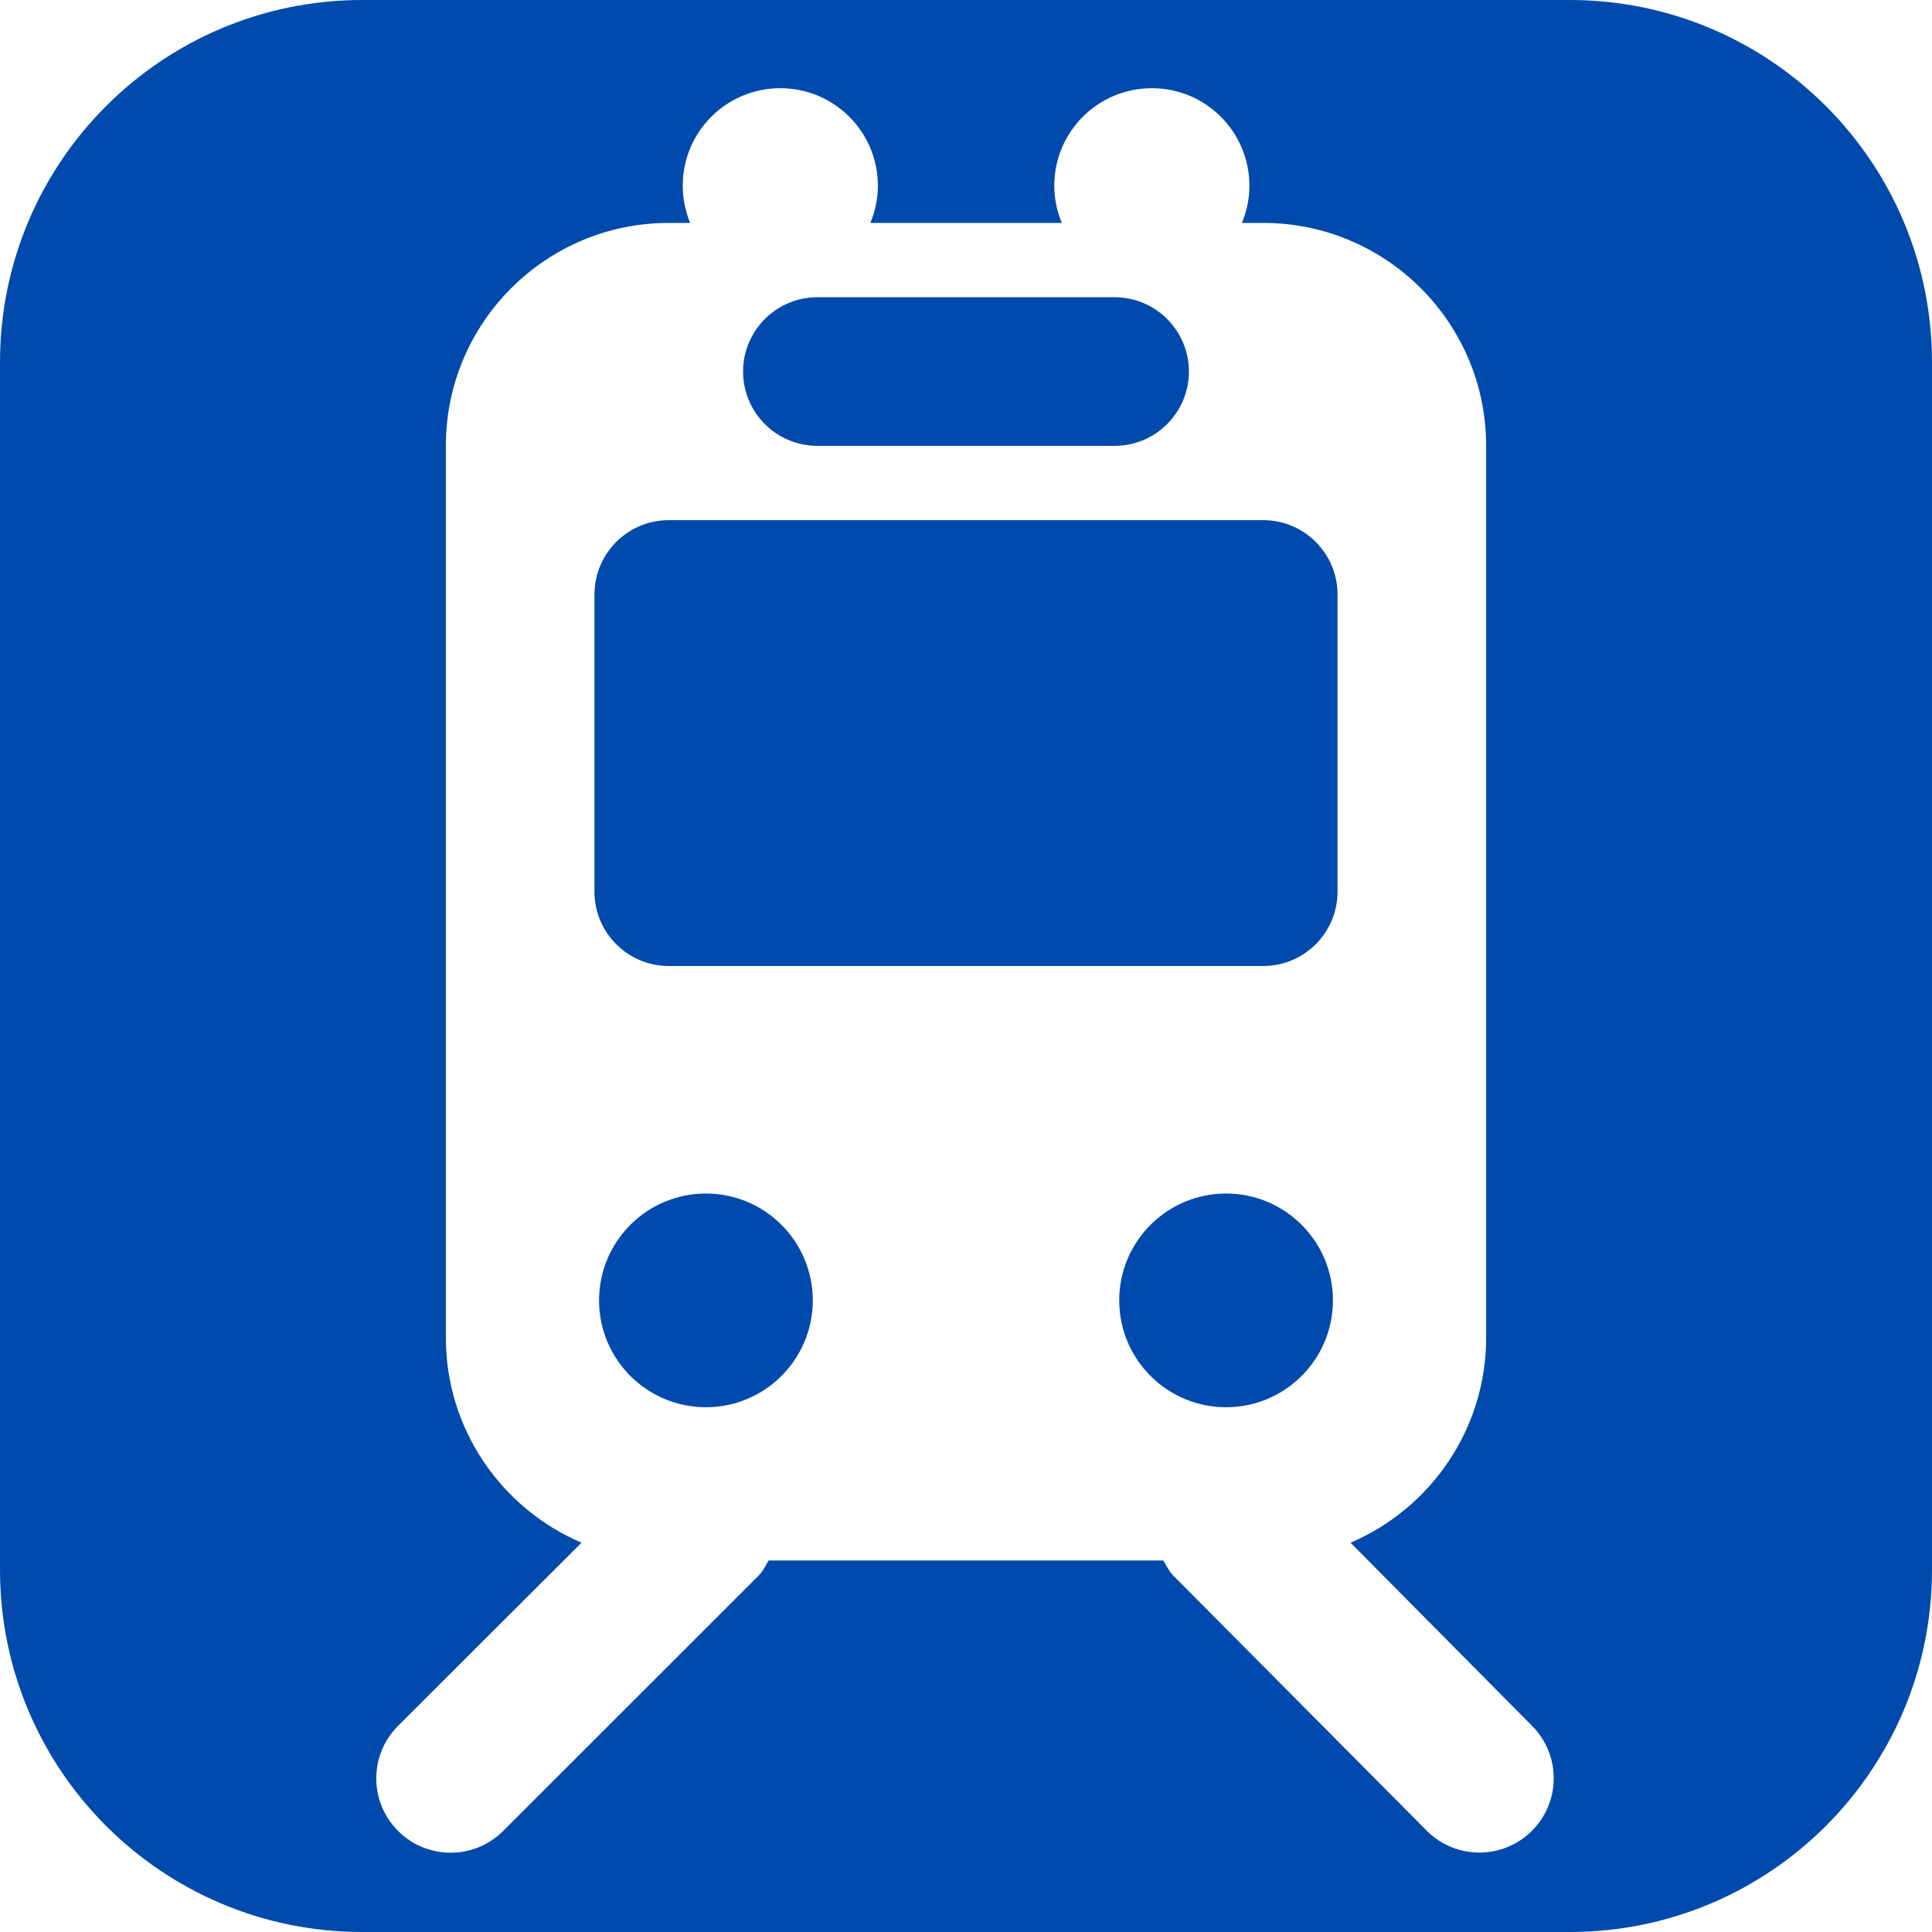 <?xml version="1.0" encoding="UTF-8" standalone="no"?><svg xmlns="http://www.w3.org/2000/svg" xmlns:xlink="http://www.w3.org/1999/xlink" fill="#004aad" height="26" preserveAspectRatio="xMidYMid meet" version="1" viewBox="0.0 0.0 26.0 26.0" width="26" zoomAndPan="magnify"><g id="change1_1"><path d="M9,13h8c0.552,0,1-0.448,1-1V8c0-0.552-0.448-1-1-1H9C8.448,7,8,7.448,8,8v4C8,12.552,8.448,13,9,13z" fill="inherit"/><path d="M11,6h4c0.552,0,1-0.448,1-1s-0.448-1-1-1h-4c-0.552,0-1,0.448-1,1S10.448,6,11,6z" fill="inherit"/><path d="M21.125,0H4.875C2.182,0,0,2.182,0,4.875v16.25C0,23.818,2.182,26,4.875,26h16.25 C23.818,26,26,23.818,26,21.125V4.875C26,2.182,23.818,0,21.125,0z M20,18c0,1.239-0.753,2.303-1.825,2.761l2.441,2.463 c0.391,0.391,0.391,1.023,0,1.414c-0.195,0.195-0.451,0.293-0.707,0.293s-0.512-0.098-0.707-0.293l-3.409-3.431 c-0.061-0.062-0.096-0.136-0.138-0.207h-5.311c-0.042,0.071-0.077,0.146-0.138,0.207L6.771,24.64 c-0.195,0.195-0.451,0.293-0.707,0.293s-0.512-0.098-0.707-0.293c-0.391-0.391-0.391-1.023,0-1.414l2.469-2.465 C6.753,20.303,6,19.239,6,18V6c0-1.656,1.344-3,3-3h0.288C9.225,2.846,9.188,2.678,9.188,2.5c0-0.726,0.587-1.313,1.313-1.313 s1.313,0.587,1.313,1.313c0,0.178-0.037,0.346-0.101,0.5h2.576c-0.063-0.154-0.101-0.322-0.101-0.5 c0-0.726,0.587-1.313,1.313-1.313s1.313,0.587,1.313,1.313c0,0.178-0.037,0.346-0.101,0.5H17c1.656,0,3,1.344,3,3V18z" fill="inherit"/><circle cx="16.5" cy="17.5" fill="inherit" r="1.438"/><circle cx="9.5" cy="17.5" fill="inherit" r="1.438"/></g></svg>